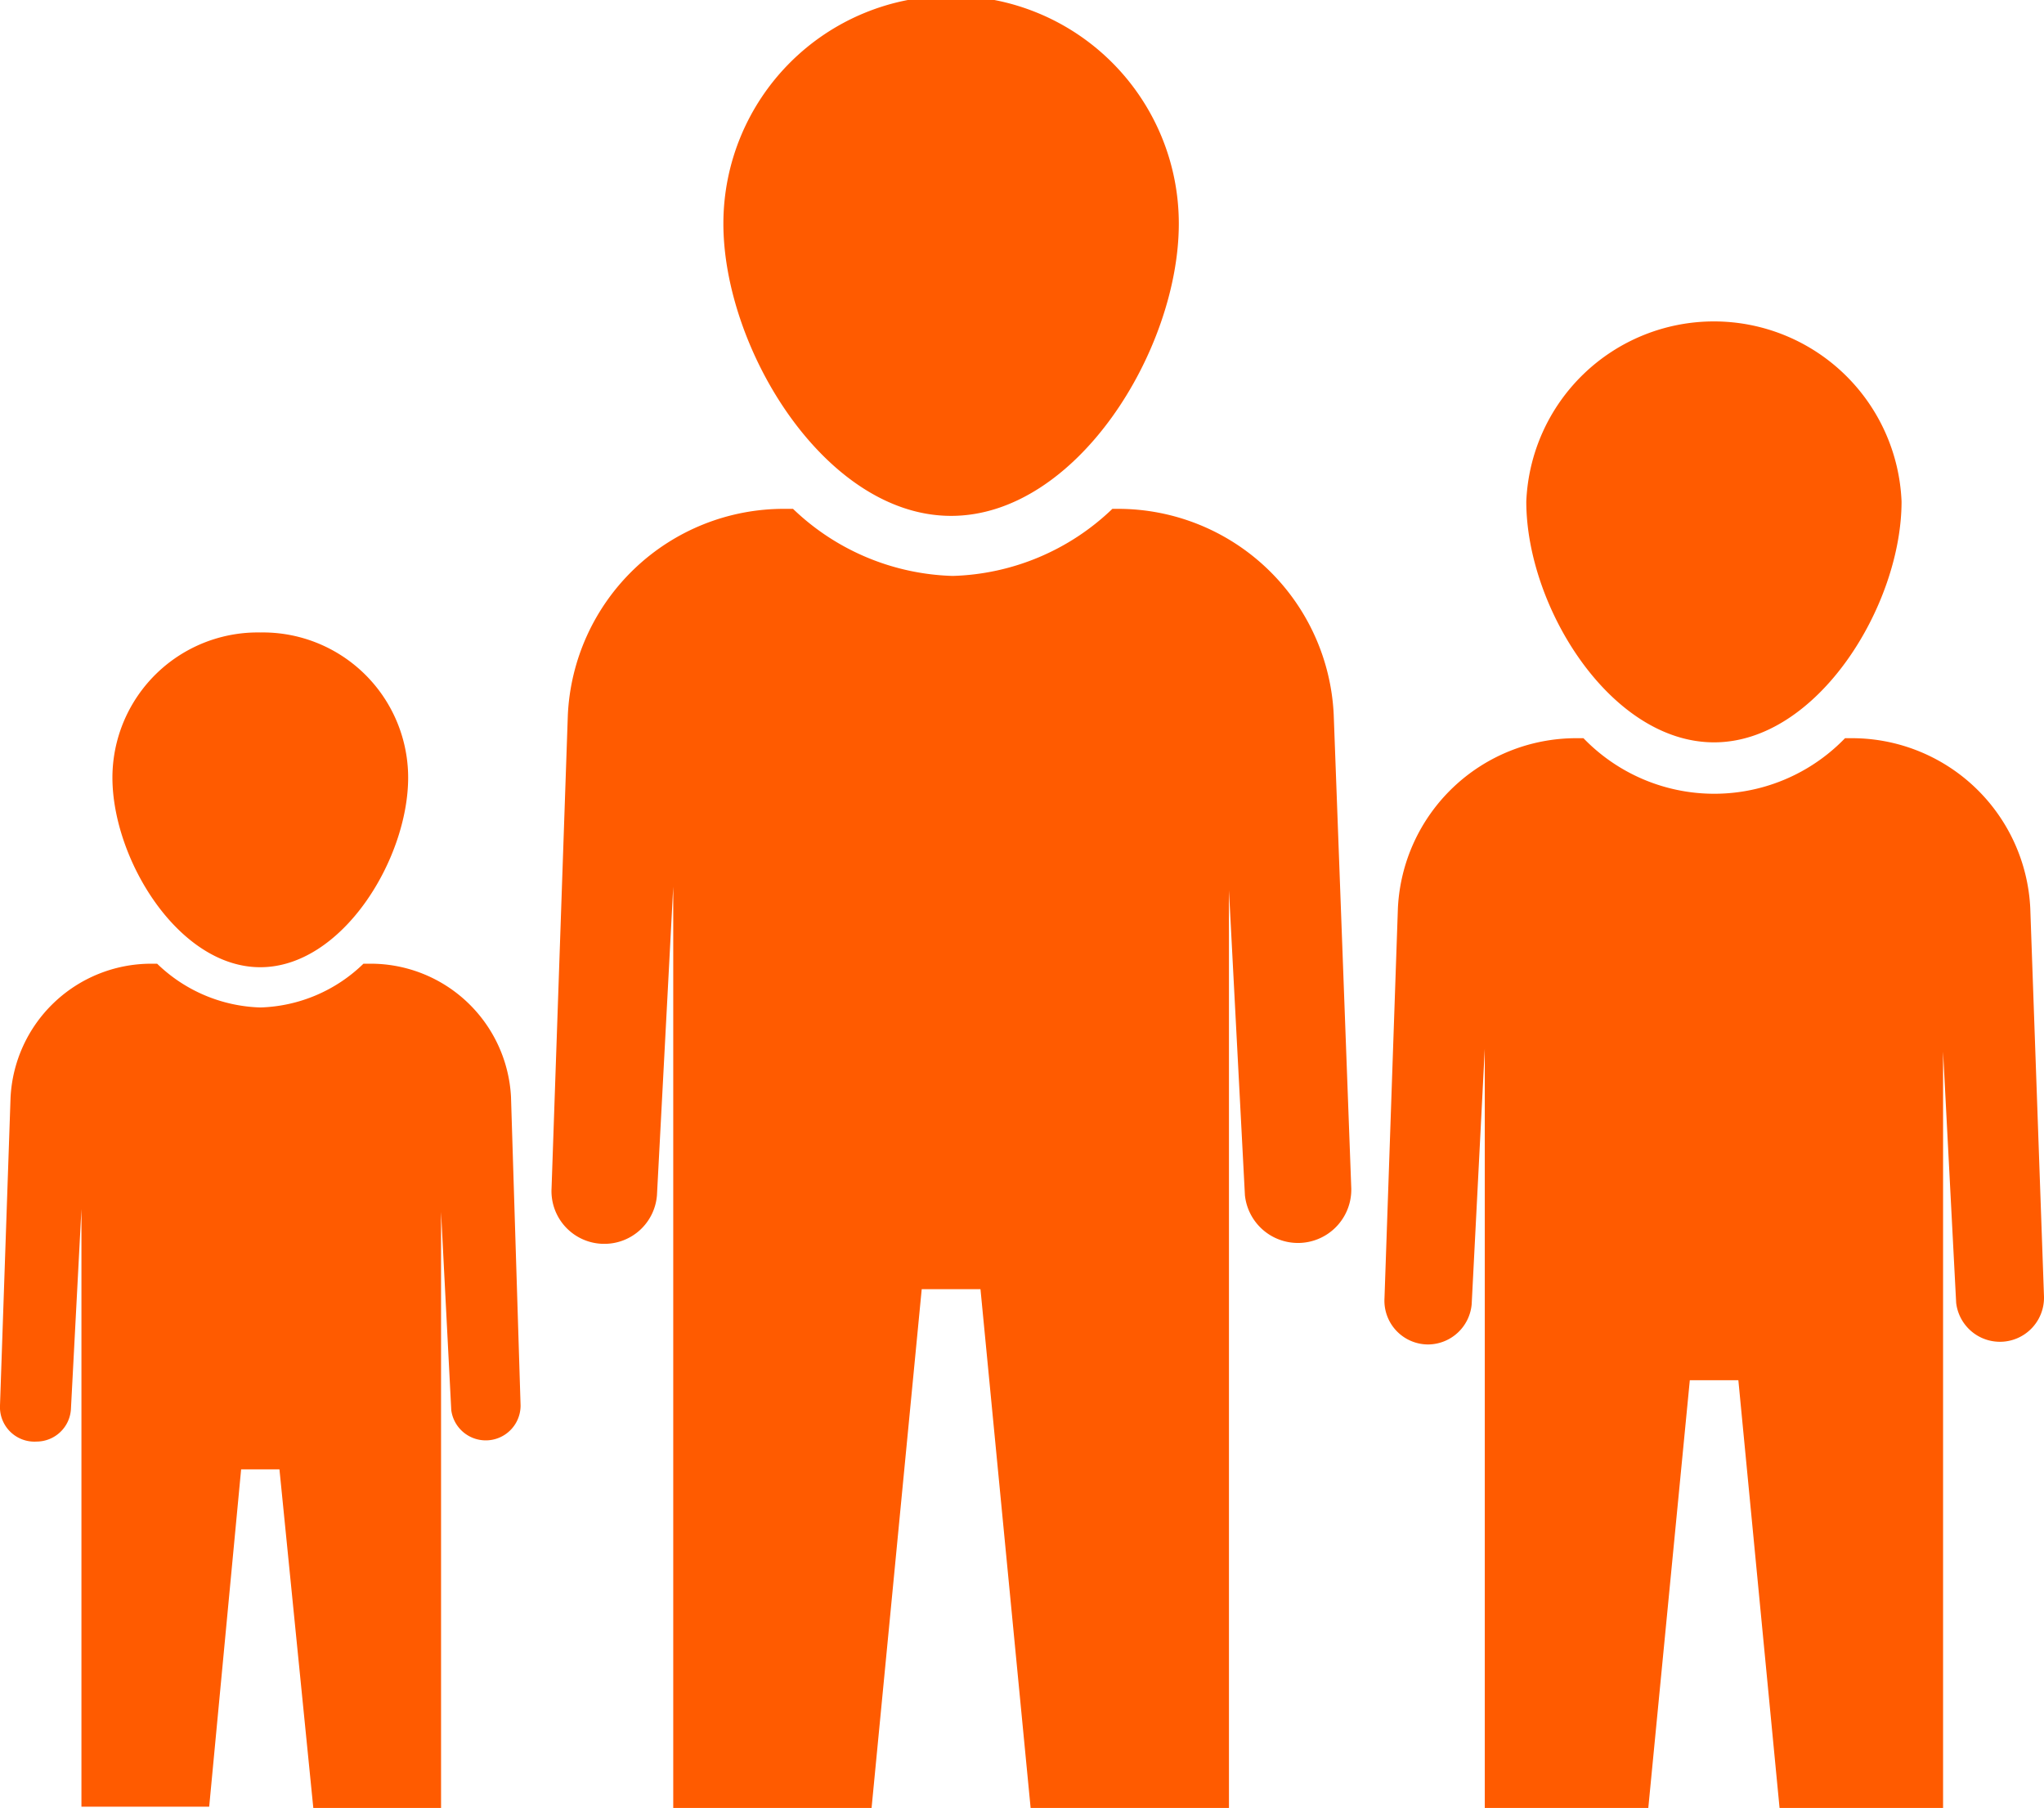 <svg xmlns="http://www.w3.org/2000/svg" viewBox="0 0 64 56.6"><defs><style>.e0109b32-7417-437b-be60-902a39701ccd{fill:#ff5b00;}</style></defs><title>Asset 452</title><g id="b11b8f22-5cb4-47e7-ae70-b47b7b2f5057" data-name="Layer 2"><g id="ec63f84d-2313-49db-9155-0a45965a4694" data-name="Layer 2"><path class="e0109b32-7417-437b-be60-902a39701ccd" d="M42.31,37.2a1.67,1.67,0,0,1-3.33.22l-.5-9.55V56.6H32.27L30.7,40.36H28.86L27.29,56.6H21.08V27.76l-.51,9.66a1.65,1.65,0,0,1-1.64,1.52h0a1.65,1.65,0,0,1-1.66-1.74l.51-14.82a6.77,6.77,0,0,1,6.77-6.45h.28a7.52,7.52,0,0,0,5,2.1,7.52,7.52,0,0,0,5-2.1H35a6.76,6.76,0,0,1,6.76,6.44Z"/><path class="e0109b32-7417-437b-be60-902a39701ccd" d="M36.91,7c0,3.95-3.2,9.15-7.13,9.15S22.65,10.93,22.65,7A7.13,7.13,0,0,1,36.91,7Z"/><path class="e0109b32-7417-437b-be60-902a39701ccd" d="M16.3,44a1.09,1.09,0,0,1-2.17.15l-.32-6.21V56.6h-4L8.75,46H7.55l-1,10.56h-4V37.85l-.33,6.28a1.08,1.08,0,0,1-1.07,1h0A1.08,1.08,0,0,1,0,44l.33-9.63a4.41,4.41,0,0,1,4.4-4.2h.19a4.85,4.85,0,0,0,3.23,1.37,4.83,4.83,0,0,0,3.23-1.37h.19A4.4,4.4,0,0,1,16,34.34Z"/><path class="e0109b32-7417-437b-be60-902a39701ccd" d="M12.78,24.34c0,2.56-2.07,5.94-4.63,5.94S3.52,26.9,3.52,24.34A4.55,4.55,0,0,1,8.15,19.8,4.55,4.55,0,0,1,12.78,24.34Z"/><path class="e0109b32-7417-437b-be60-902a39701ccd" d="M64,40.6a1.38,1.38,0,0,1-2.75.19l-.41-7.87V56.6H55.72L54.43,43.21H52.91L51.61,56.6H46.49V32.83l-.41,8a1.38,1.38,0,0,1-1.36,1.26h0a1.37,1.37,0,0,1-1.37-1.45l.42-12.21a5.59,5.59,0,0,1,5.58-5.32h.23a5.69,5.69,0,0,0,8.19,0H58a5.59,5.59,0,0,1,5.57,5.32Z"/><path class="e0109b32-7417-437b-be60-902a39701ccd" d="M59.54,15.7c0,3.25-2.63,7.54-5.87,7.54S47.79,19,47.79,15.7a5.88,5.88,0,0,1,11.75,0Z"/></g></g></svg>